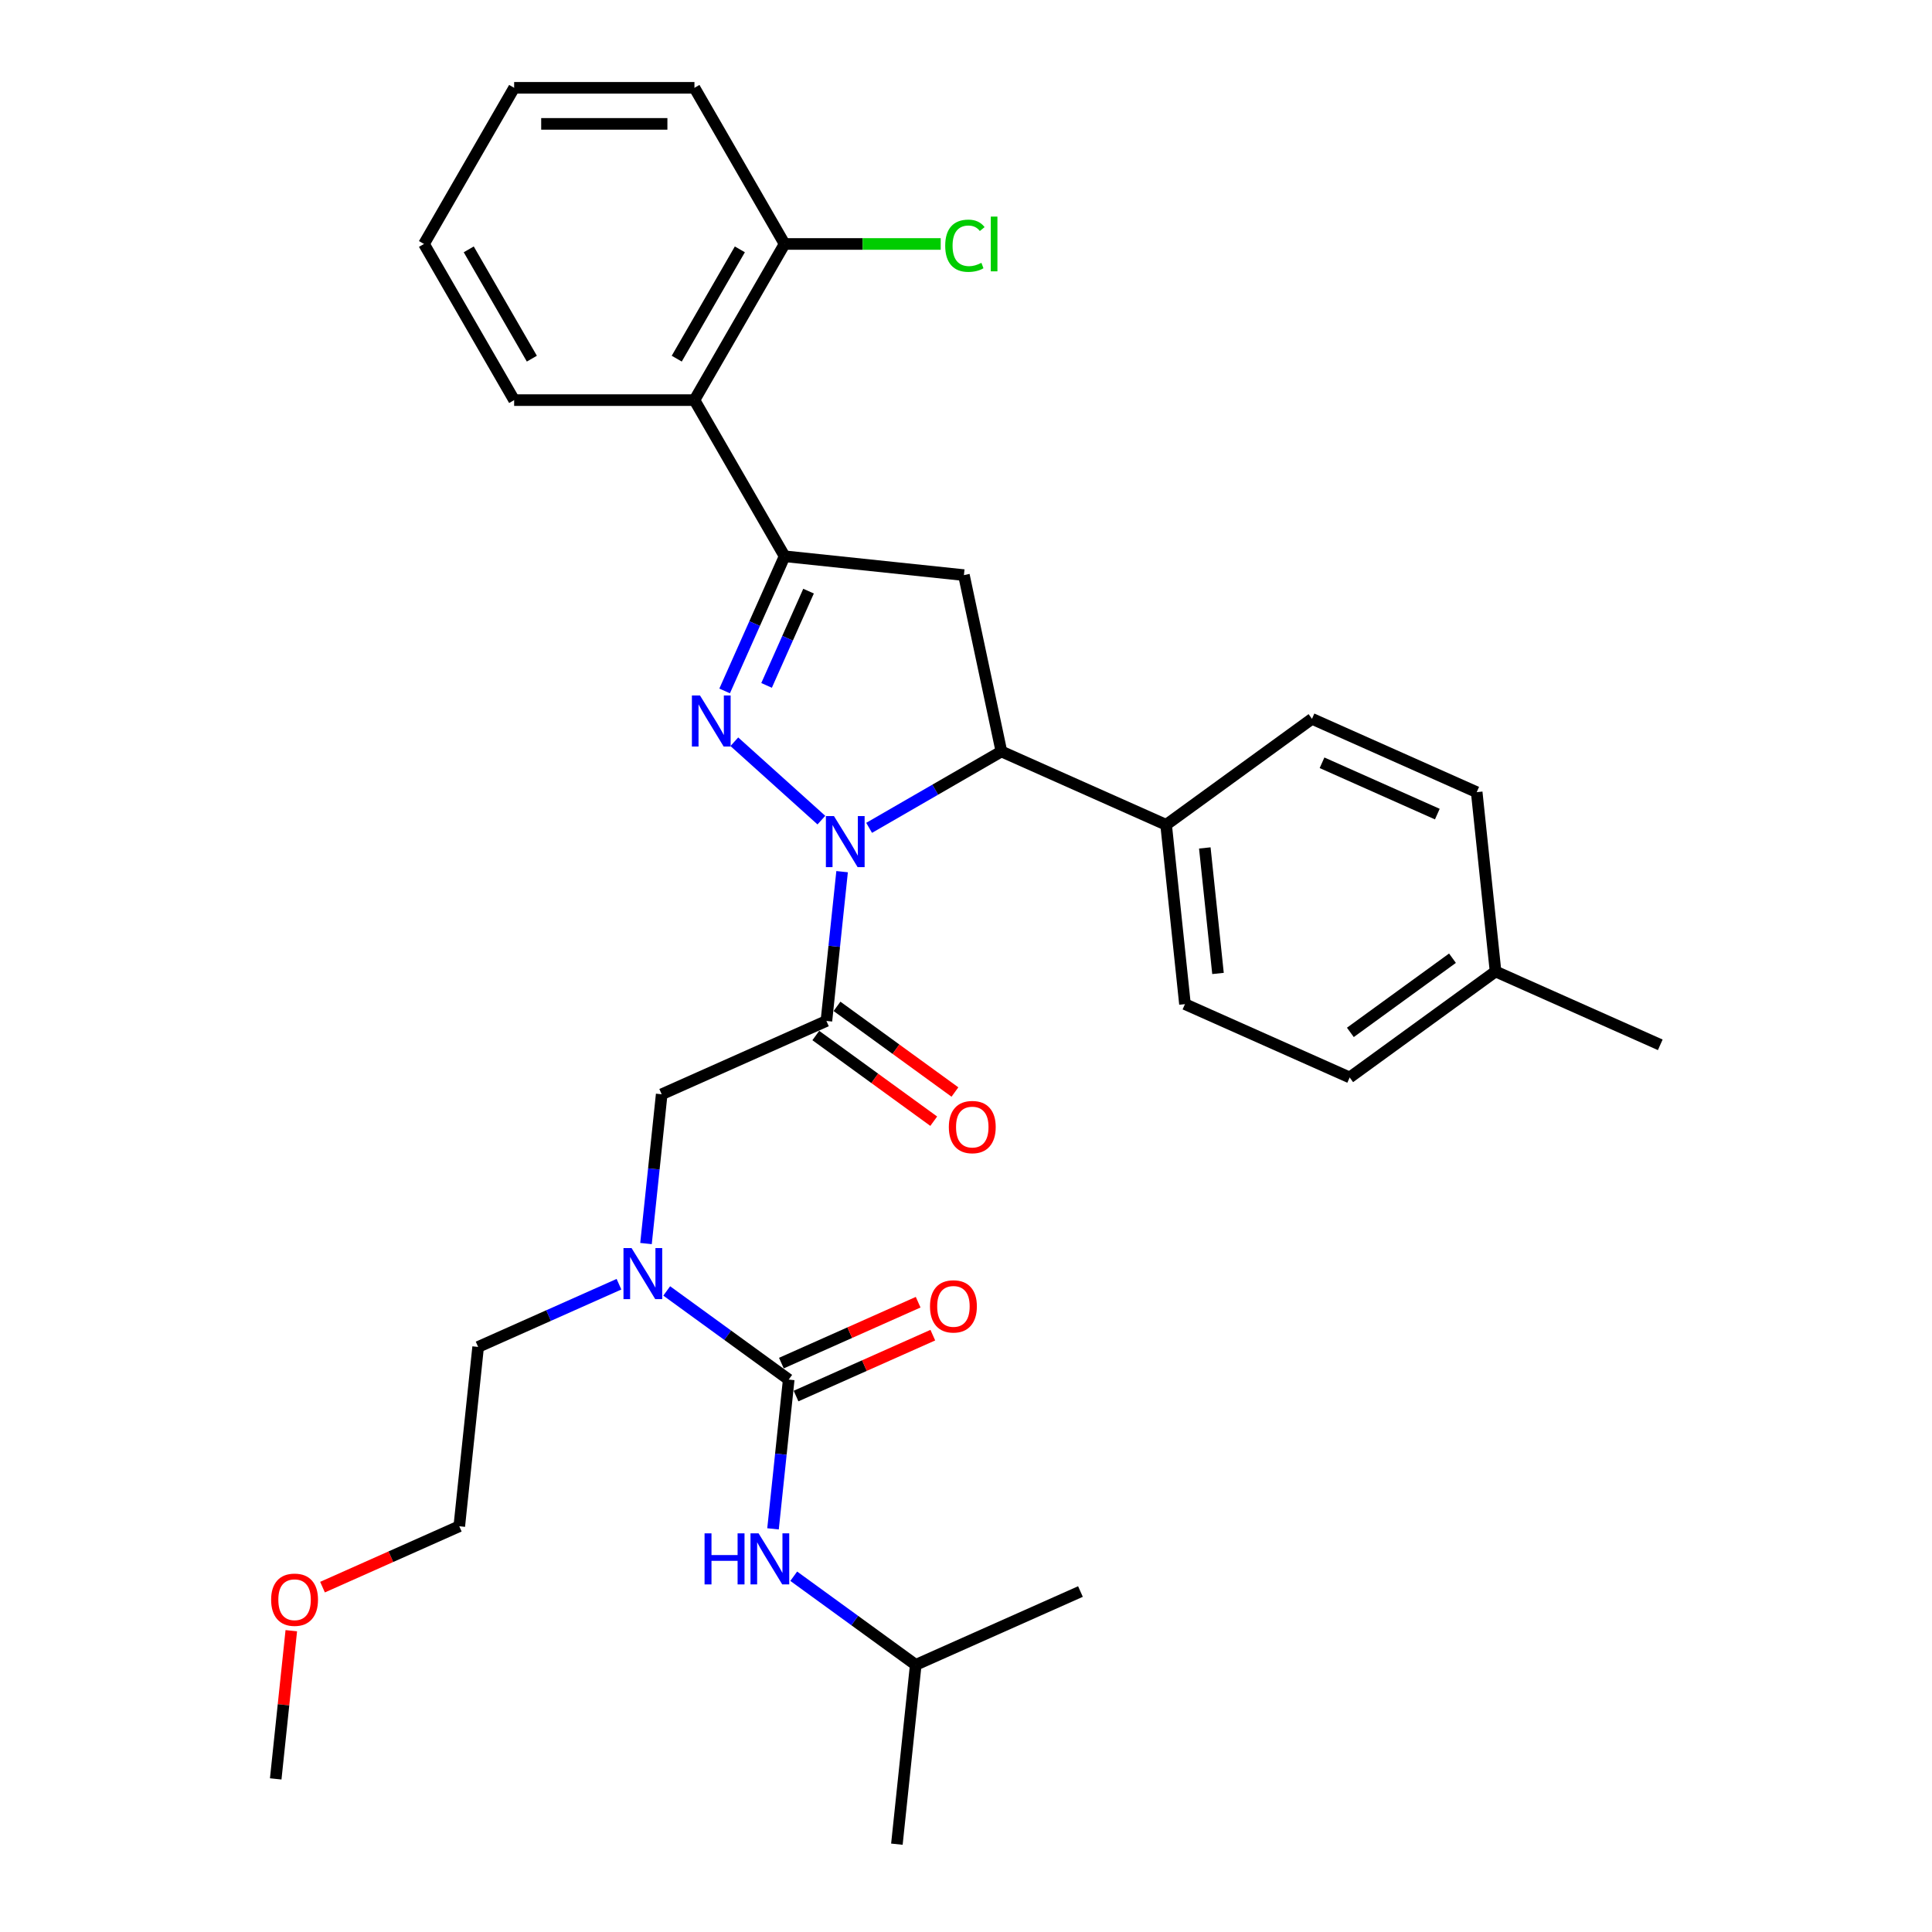 <?xml version='1.0' encoding='iso-8859-1'?>
<svg version='1.1' baseProfile='full'
              xmlns='http://www.w3.org/2000/svg'
                      xmlns:rdkit='http://www.rdkit.org/xml'
                      xmlns:xlink='http://www.w3.org/1999/xlink'
                  xml:space='preserve'
width='1000px' height='1000px' viewBox='0 0 1000 1000'>
<!-- END OF HEADER -->
<rect style='opacity:1.0;fill:#FFFFFF;stroke:none' width='1000' height='1000' x='0' y='0'> </rect>
<path class='bond-0' d='M 320.38,664.71 L 283.93,680.938' style='fill:none;fill-rule:evenodd;stroke:#0000FF;stroke-width:6px;stroke-linecap:butt;stroke-linejoin:miter;stroke-opacity:1' />
<path class='bond-0' d='M 283.93,680.938 L 247.48,697.167' style='fill:none;fill-rule:evenodd;stroke:#000000;stroke-width:6px;stroke-linecap:butt;stroke-linejoin:miter;stroke-opacity:1' />
<path class='bond-1' d='M 334.37,643.66 L 338.431,605.028' style='fill:none;fill-rule:evenodd;stroke:#0000FF;stroke-width:6px;stroke-linecap:butt;stroke-linejoin:miter;stroke-opacity:1' />
<path class='bond-1' d='M 338.431,605.028 L 342.491,566.395' style='fill:none;fill-rule:evenodd;stroke:#000000;stroke-width:6px;stroke-linecap:butt;stroke-linejoin:miter;stroke-opacity:1' />
<path class='bond-2' d='M 345.092,668.186 L 376.665,691.124' style='fill:none;fill-rule:evenodd;stroke:#0000FF;stroke-width:6px;stroke-linecap:butt;stroke-linejoin:miter;stroke-opacity:1' />
<path class='bond-2' d='M 376.665,691.124 L 408.237,714.063' style='fill:none;fill-rule:evenodd;stroke:#000000;stroke-width:6px;stroke-linecap:butt;stroke-linejoin:miter;stroke-opacity:1' />
<path class='bond-3' d='M 473.984,861.732 L 464.229,954.545' style='fill:none;fill-rule:evenodd;stroke:#000000;stroke-width:6px;stroke-linecap:butt;stroke-linejoin:miter;stroke-opacity:1' />
<path class='bond-4' d='M 473.984,861.732 L 559.24,823.773' style='fill:none;fill-rule:evenodd;stroke:#000000;stroke-width:6px;stroke-linecap:butt;stroke-linejoin:miter;stroke-opacity:1' />
<path class='bond-5' d='M 473.984,861.732 L 442.411,838.793' style='fill:none;fill-rule:evenodd;stroke:#000000;stroke-width:6px;stroke-linecap:butt;stroke-linejoin:miter;stroke-opacity:1' />
<path class='bond-5' d='M 442.411,838.793 L 410.838,815.854' style='fill:none;fill-rule:evenodd;stroke:#0000FF;stroke-width:6px;stroke-linecap:butt;stroke-linejoin:miter;stroke-opacity:1' />
<path class='bond-6' d='M 422.262,535.986 L 452.78,558.159' style='fill:none;fill-rule:evenodd;stroke:#000000;stroke-width:6px;stroke-linecap:butt;stroke-linejoin:miter;stroke-opacity:1' />
<path class='bond-6' d='M 452.78,558.159 L 483.298,580.332' style='fill:none;fill-rule:evenodd;stroke:#FF0000;stroke-width:6px;stroke-linecap:butt;stroke-linejoin:miter;stroke-opacity:1' />
<path class='bond-6' d='M 433.233,520.886 L 463.751,543.059' style='fill:none;fill-rule:evenodd;stroke:#000000;stroke-width:6px;stroke-linecap:butt;stroke-linejoin:miter;stroke-opacity:1' />
<path class='bond-6' d='M 463.751,543.059 L 494.269,565.231' style='fill:none;fill-rule:evenodd;stroke:#FF0000;stroke-width:6px;stroke-linecap:butt;stroke-linejoin:miter;stroke-opacity:1' />
<path class='bond-7' d='M 427.748,528.436 L 342.491,566.395' style='fill:none;fill-rule:evenodd;stroke:#000000;stroke-width:6px;stroke-linecap:butt;stroke-linejoin:miter;stroke-opacity:1' />
<path class='bond-8' d='M 427.748,528.436 L 431.808,489.803' style='fill:none;fill-rule:evenodd;stroke:#000000;stroke-width:6px;stroke-linecap:butt;stroke-linejoin:miter;stroke-opacity:1' />
<path class='bond-8' d='M 431.808,489.803 L 435.869,451.17' style='fill:none;fill-rule:evenodd;stroke:#0000FF;stroke-width:6px;stroke-linecap:butt;stroke-linejoin:miter;stroke-opacity:1' />
<path class='bond-9' d='M 408.237,714.063 L 404.177,752.696' style='fill:none;fill-rule:evenodd;stroke:#000000;stroke-width:6px;stroke-linecap:butt;stroke-linejoin:miter;stroke-opacity:1' />
<path class='bond-9' d='M 404.177,752.696 L 400.116,791.329' style='fill:none;fill-rule:evenodd;stroke:#0000FF;stroke-width:6px;stroke-linecap:butt;stroke-linejoin:miter;stroke-opacity:1' />
<path class='bond-10' d='M 412.033,722.589 L 447.429,706.83' style='fill:none;fill-rule:evenodd;stroke:#000000;stroke-width:6px;stroke-linecap:butt;stroke-linejoin:miter;stroke-opacity:1' />
<path class='bond-10' d='M 447.429,706.83 L 482.824,691.071' style='fill:none;fill-rule:evenodd;stroke:#FF0000;stroke-width:6px;stroke-linecap:butt;stroke-linejoin:miter;stroke-opacity:1' />
<path class='bond-10' d='M 404.442,705.538 L 439.837,689.779' style='fill:none;fill-rule:evenodd;stroke:#000000;stroke-width:6px;stroke-linecap:butt;stroke-linejoin:miter;stroke-opacity:1' />
<path class='bond-10' d='M 439.837,689.779 L 475.233,674.019' style='fill:none;fill-rule:evenodd;stroke:#FF0000;stroke-width:6px;stroke-linecap:butt;stroke-linejoin:miter;stroke-opacity:1' />
<path class='bond-11' d='M 166.933,821.499 L 202.329,805.74' style='fill:none;fill-rule:evenodd;stroke:#FF0000;stroke-width:6px;stroke-linecap:butt;stroke-linejoin:miter;stroke-opacity:1' />
<path class='bond-11' d='M 202.329,805.74 L 237.724,789.981' style='fill:none;fill-rule:evenodd;stroke:#000000;stroke-width:6px;stroke-linecap:butt;stroke-linejoin:miter;stroke-opacity:1' />
<path class='bond-12' d='M 150.775,844.047 L 146.744,882.4' style='fill:none;fill-rule:evenodd;stroke:#FF0000;stroke-width:6px;stroke-linecap:butt;stroke-linejoin:miter;stroke-opacity:1' />
<path class='bond-12' d='M 146.744,882.4 L 142.713,920.753' style='fill:none;fill-rule:evenodd;stroke:#000000;stroke-width:6px;stroke-linecap:butt;stroke-linejoin:miter;stroke-opacity:1' />
<path class='bond-13' d='M 247.48,697.167 L 237.724,789.981' style='fill:none;fill-rule:evenodd;stroke:#000000;stroke-width:6px;stroke-linecap:butt;stroke-linejoin:miter;stroke-opacity:1' />
<path class='bond-14' d='M 449.859,428.489 L 484.092,408.724' style='fill:none;fill-rule:evenodd;stroke:#0000FF;stroke-width:6px;stroke-linecap:butt;stroke-linejoin:miter;stroke-opacity:1' />
<path class='bond-14' d='M 484.092,408.724 L 518.324,388.96' style='fill:none;fill-rule:evenodd;stroke:#000000;stroke-width:6px;stroke-linecap:butt;stroke-linejoin:miter;stroke-opacity:1' />
<path class='bond-15' d='M 425.146,424.497 L 380.089,383.927' style='fill:none;fill-rule:evenodd;stroke:#0000FF;stroke-width:6px;stroke-linecap:butt;stroke-linejoin:miter;stroke-opacity:1' />
<path class='bond-16' d='M 406.107,287.92 L 359.445,207.098' style='fill:none;fill-rule:evenodd;stroke:#000000;stroke-width:6px;stroke-linecap:butt;stroke-linejoin:miter;stroke-opacity:1' />
<path class='bond-17' d='M 406.107,287.92 L 498.921,297.675' style='fill:none;fill-rule:evenodd;stroke:#000000;stroke-width:6px;stroke-linecap:butt;stroke-linejoin:miter;stroke-opacity:1' />
<path class='bond-18' d='M 406.107,287.92 L 390.589,322.774' style='fill:none;fill-rule:evenodd;stroke:#000000;stroke-width:6px;stroke-linecap:butt;stroke-linejoin:miter;stroke-opacity:1' />
<path class='bond-18' d='M 390.589,322.774 L 375.071,357.628' style='fill:none;fill-rule:evenodd;stroke:#0000FF;stroke-width:6px;stroke-linecap:butt;stroke-linejoin:miter;stroke-opacity:1' />
<path class='bond-18' d='M 418.503,305.968 L 407.641,330.366' style='fill:none;fill-rule:evenodd;stroke:#000000;stroke-width:6px;stroke-linecap:butt;stroke-linejoin:miter;stroke-opacity:1' />
<path class='bond-18' d='M 407.641,330.366 L 396.778,354.764' style='fill:none;fill-rule:evenodd;stroke:#0000FF;stroke-width:6px;stroke-linecap:butt;stroke-linejoin:miter;stroke-opacity:1' />
<path class='bond-19' d='M 498.921,297.675 L 518.324,388.96' style='fill:none;fill-rule:evenodd;stroke:#000000;stroke-width:6px;stroke-linecap:butt;stroke-linejoin:miter;stroke-opacity:1' />
<path class='bond-20' d='M 518.324,388.96 L 603.581,426.919' style='fill:none;fill-rule:evenodd;stroke:#000000;stroke-width:6px;stroke-linecap:butt;stroke-linejoin:miter;stroke-opacity:1' />
<path class='bond-21' d='M 359.445,207.098 L 406.107,126.276' style='fill:none;fill-rule:evenodd;stroke:#000000;stroke-width:6px;stroke-linecap:butt;stroke-linejoin:miter;stroke-opacity:1' />
<path class='bond-21' d='M 350.28,185.642 L 382.944,129.067' style='fill:none;fill-rule:evenodd;stroke:#000000;stroke-width:6px;stroke-linecap:butt;stroke-linejoin:miter;stroke-opacity:1' />
<path class='bond-22' d='M 359.445,207.098 L 266.12,207.098' style='fill:none;fill-rule:evenodd;stroke:#000000;stroke-width:6px;stroke-linecap:butt;stroke-linejoin:miter;stroke-opacity:1' />
<path class='bond-23' d='M 406.107,126.276 L 446.508,126.276' style='fill:none;fill-rule:evenodd;stroke:#000000;stroke-width:6px;stroke-linecap:butt;stroke-linejoin:miter;stroke-opacity:1' />
<path class='bond-23' d='M 446.508,126.276 L 486.908,126.276' style='fill:none;fill-rule:evenodd;stroke:#00CC00;stroke-width:6px;stroke-linecap:butt;stroke-linejoin:miter;stroke-opacity:1' />
<path class='bond-24' d='M 406.107,126.276 L 359.445,45.455' style='fill:none;fill-rule:evenodd;stroke:#000000;stroke-width:6px;stroke-linecap:butt;stroke-linejoin:miter;stroke-opacity:1' />
<path class='bond-25' d='M 603.581,426.919 L 679.082,372.064' style='fill:none;fill-rule:evenodd;stroke:#000000;stroke-width:6px;stroke-linecap:butt;stroke-linejoin:miter;stroke-opacity:1' />
<path class='bond-26' d='M 603.581,426.919 L 613.336,519.732' style='fill:none;fill-rule:evenodd;stroke:#000000;stroke-width:6px;stroke-linecap:butt;stroke-linejoin:miter;stroke-opacity:1' />
<path class='bond-26' d='M 623.607,438.89 L 630.435,503.859' style='fill:none;fill-rule:evenodd;stroke:#000000;stroke-width:6px;stroke-linecap:butt;stroke-linejoin:miter;stroke-opacity:1' />
<path class='bond-27' d='M 774.094,502.836 L 698.592,557.691' style='fill:none;fill-rule:evenodd;stroke:#000000;stroke-width:6px;stroke-linecap:butt;stroke-linejoin:miter;stroke-opacity:1' />
<path class='bond-27' d='M 751.798,495.964 L 698.947,534.362' style='fill:none;fill-rule:evenodd;stroke:#000000;stroke-width:6px;stroke-linecap:butt;stroke-linejoin:miter;stroke-opacity:1' />
<path class='bond-28' d='M 774.094,502.836 L 859.35,540.795' style='fill:none;fill-rule:evenodd;stroke:#000000;stroke-width:6px;stroke-linecap:butt;stroke-linejoin:miter;stroke-opacity:1' />
<path class='bond-29' d='M 774.094,502.836 L 764.339,410.022' style='fill:none;fill-rule:evenodd;stroke:#000000;stroke-width:6px;stroke-linecap:butt;stroke-linejoin:miter;stroke-opacity:1' />
<path class='bond-30' d='M 679.082,372.064 L 764.339,410.022' style='fill:none;fill-rule:evenodd;stroke:#000000;stroke-width:6px;stroke-linecap:butt;stroke-linejoin:miter;stroke-opacity:1' />
<path class='bond-30' d='M 684.279,394.809 L 743.958,421.38' style='fill:none;fill-rule:evenodd;stroke:#000000;stroke-width:6px;stroke-linecap:butt;stroke-linejoin:miter;stroke-opacity:1' />
<path class='bond-31' d='M 613.336,519.732 L 698.592,557.691' style='fill:none;fill-rule:evenodd;stroke:#000000;stroke-width:6px;stroke-linecap:butt;stroke-linejoin:miter;stroke-opacity:1' />
<path class='bond-32' d='M 266.12,207.098 L 219.458,126.276' style='fill:none;fill-rule:evenodd;stroke:#000000;stroke-width:6px;stroke-linecap:butt;stroke-linejoin:miter;stroke-opacity:1' />
<path class='bond-32' d='M 275.285,185.642 L 242.621,129.067' style='fill:none;fill-rule:evenodd;stroke:#000000;stroke-width:6px;stroke-linecap:butt;stroke-linejoin:miter;stroke-opacity:1' />
<path class='bond-33' d='M 359.445,45.455 L 266.12,45.455' style='fill:none;fill-rule:evenodd;stroke:#000000;stroke-width:6px;stroke-linecap:butt;stroke-linejoin:miter;stroke-opacity:1' />
<path class='bond-33' d='M 345.446,64.12 L 280.119,64.12' style='fill:none;fill-rule:evenodd;stroke:#000000;stroke-width:6px;stroke-linecap:butt;stroke-linejoin:miter;stroke-opacity:1' />
<path class='bond-34' d='M 219.458,126.276 L 266.12,45.455' style='fill:none;fill-rule:evenodd;stroke:#000000;stroke-width:6px;stroke-linecap:butt;stroke-linejoin:miter;stroke-opacity:1' />
<path  class='atom-0' d='M 326.894 645.994
L 335.554 659.992
Q 336.413 661.373, 337.794 663.875
Q 339.175 666.376, 339.25 666.525
L 339.25 645.994
L 342.759 645.994
L 342.759 672.423
L 339.138 672.423
L 329.843 657.118
Q 328.76 655.326, 327.603 653.273
Q 326.483 651.22, 326.147 650.585
L 326.147 672.423
L 322.713 672.423
L 322.713 645.994
L 326.894 645.994
' fill='#0000FF'/>
<path  class='atom-3' d='M 491.117 583.366
Q 491.117 577.02, 494.252 573.473
Q 497.388 569.927, 503.249 569.927
Q 509.11 569.927, 512.245 573.473
Q 515.381 577.02, 515.381 583.366
Q 515.381 589.787, 512.208 593.445
Q 509.035 597.066, 503.249 597.066
Q 497.425 597.066, 494.252 593.445
Q 491.117 589.824, 491.117 583.366
M 503.249 594.079
Q 507.281 594.079, 509.446 591.392
Q 511.648 588.667, 511.648 583.366
Q 511.648 578.177, 509.446 575.564
Q 507.281 572.913, 503.249 572.913
Q 499.217 572.913, 497.015 575.526
Q 494.85 578.14, 494.85 583.366
Q 494.85 588.704, 497.015 591.392
Q 499.217 594.079, 503.249 594.079
' fill='#FF0000'/>
<path  class='atom-6' d='M 364.68 793.662
L 368.264 793.662
L 368.264 804.898
L 381.777 804.898
L 381.777 793.662
L 385.361 793.662
L 385.361 820.092
L 381.777 820.092
L 381.777 807.885
L 368.264 807.885
L 368.264 820.092
L 364.68 820.092
L 364.68 793.662
' fill='#0000FF'/>
<path  class='atom-6' d='M 392.64 793.662
L 401.301 807.661
Q 402.159 809.042, 403.54 811.543
Q 404.922 814.044, 404.996 814.194
L 404.996 793.662
L 408.505 793.662
L 408.505 820.092
L 404.884 820.092
L 395.589 804.786
Q 394.507 802.995, 393.349 800.941
Q 392.229 798.888, 391.894 798.254
L 391.894 820.092
L 388.459 820.092
L 388.459 793.662
L 392.64 793.662
' fill='#0000FF'/>
<path  class='atom-7' d='M 481.362 676.179
Q 481.362 669.833, 484.497 666.287
Q 487.633 662.741, 493.494 662.741
Q 499.355 662.741, 502.49 666.287
Q 505.626 669.833, 505.626 676.179
Q 505.626 682.6, 502.453 686.258
Q 499.28 689.879, 493.494 689.879
Q 487.67 689.879, 484.497 686.258
Q 481.362 682.637, 481.362 676.179
M 493.494 686.893
Q 497.525 686.893, 499.691 684.205
Q 501.893 681.48, 501.893 676.179
Q 501.893 670.99, 499.691 668.377
Q 497.525 665.727, 493.494 665.727
Q 489.462 665.727, 487.26 668.34
Q 485.095 670.953, 485.095 676.179
Q 485.095 681.518, 487.26 684.205
Q 489.462 686.893, 493.494 686.893
' fill='#FF0000'/>
<path  class='atom-10' d='M 140.336 828.014
Q 140.336 821.668, 143.471 818.121
Q 146.607 814.575, 152.468 814.575
Q 158.329 814.575, 161.464 818.121
Q 164.6 821.668, 164.6 828.014
Q 164.6 834.435, 161.427 838.093
Q 158.254 841.714, 152.468 841.714
Q 146.644 841.714, 143.471 838.093
Q 140.336 834.472, 140.336 828.014
M 152.468 838.728
Q 156.5 838.728, 158.665 836.04
Q 160.867 833.315, 160.867 828.014
Q 160.867 822.825, 158.665 820.212
Q 156.5 817.561, 152.468 817.561
Q 148.436 817.561, 146.234 820.175
Q 144.069 822.788, 144.069 828.014
Q 144.069 833.352, 146.234 836.04
Q 148.436 838.728, 152.468 838.728
' fill='#FF0000'/>
<path  class='atom-12' d='M 431.661 422.408
L 440.321 436.406
Q 441.18 437.788, 442.561 440.289
Q 443.942 442.79, 444.017 442.939
L 444.017 422.408
L 447.526 422.408
L 447.526 448.837
L 443.905 448.837
L 434.61 433.532
Q 433.527 431.74, 432.37 429.687
Q 431.25 427.634, 430.914 426.999
L 430.914 448.837
L 427.48 448.837
L 427.48 422.408
L 431.661 422.408
' fill='#0000FF'/>
<path  class='atom-16' d='M 362.307 359.961
L 370.967 373.96
Q 371.826 375.341, 373.207 377.842
Q 374.588 380.343, 374.663 380.493
L 374.663 359.961
L 378.172 359.961
L 378.172 386.391
L 374.551 386.391
L 365.256 371.086
Q 364.173 369.294, 363.016 367.241
Q 361.896 365.187, 361.56 364.553
L 361.56 386.391
L 358.126 386.391
L 358.126 359.961
L 362.307 359.961
' fill='#0000FF'/>
<path  class='atom-26' d='M 489.241 127.191
Q 489.241 120.621, 492.302 117.186
Q 495.401 113.715, 501.261 113.715
Q 506.712 113.715, 509.623 117.56
L 507.16 119.575
Q 505.032 116.776, 501.261 116.776
Q 497.267 116.776, 495.139 119.464
Q 493.049 122.114, 493.049 127.191
Q 493.049 132.417, 495.214 135.105
Q 497.416 137.793, 501.672 137.793
Q 504.584 137.793, 507.981 136.038
L 509.026 138.838
Q 507.645 139.734, 505.554 140.256
Q 503.464 140.779, 501.149 140.779
Q 495.401 140.779, 492.302 137.27
Q 489.241 133.761, 489.241 127.191
' fill='#00CC00'/>
<path  class='atom-26' d='M 512.834 112.11
L 516.268 112.11
L 516.268 140.443
L 512.834 140.443
L 512.834 112.11
' fill='#00CC00'/>
</svg>
